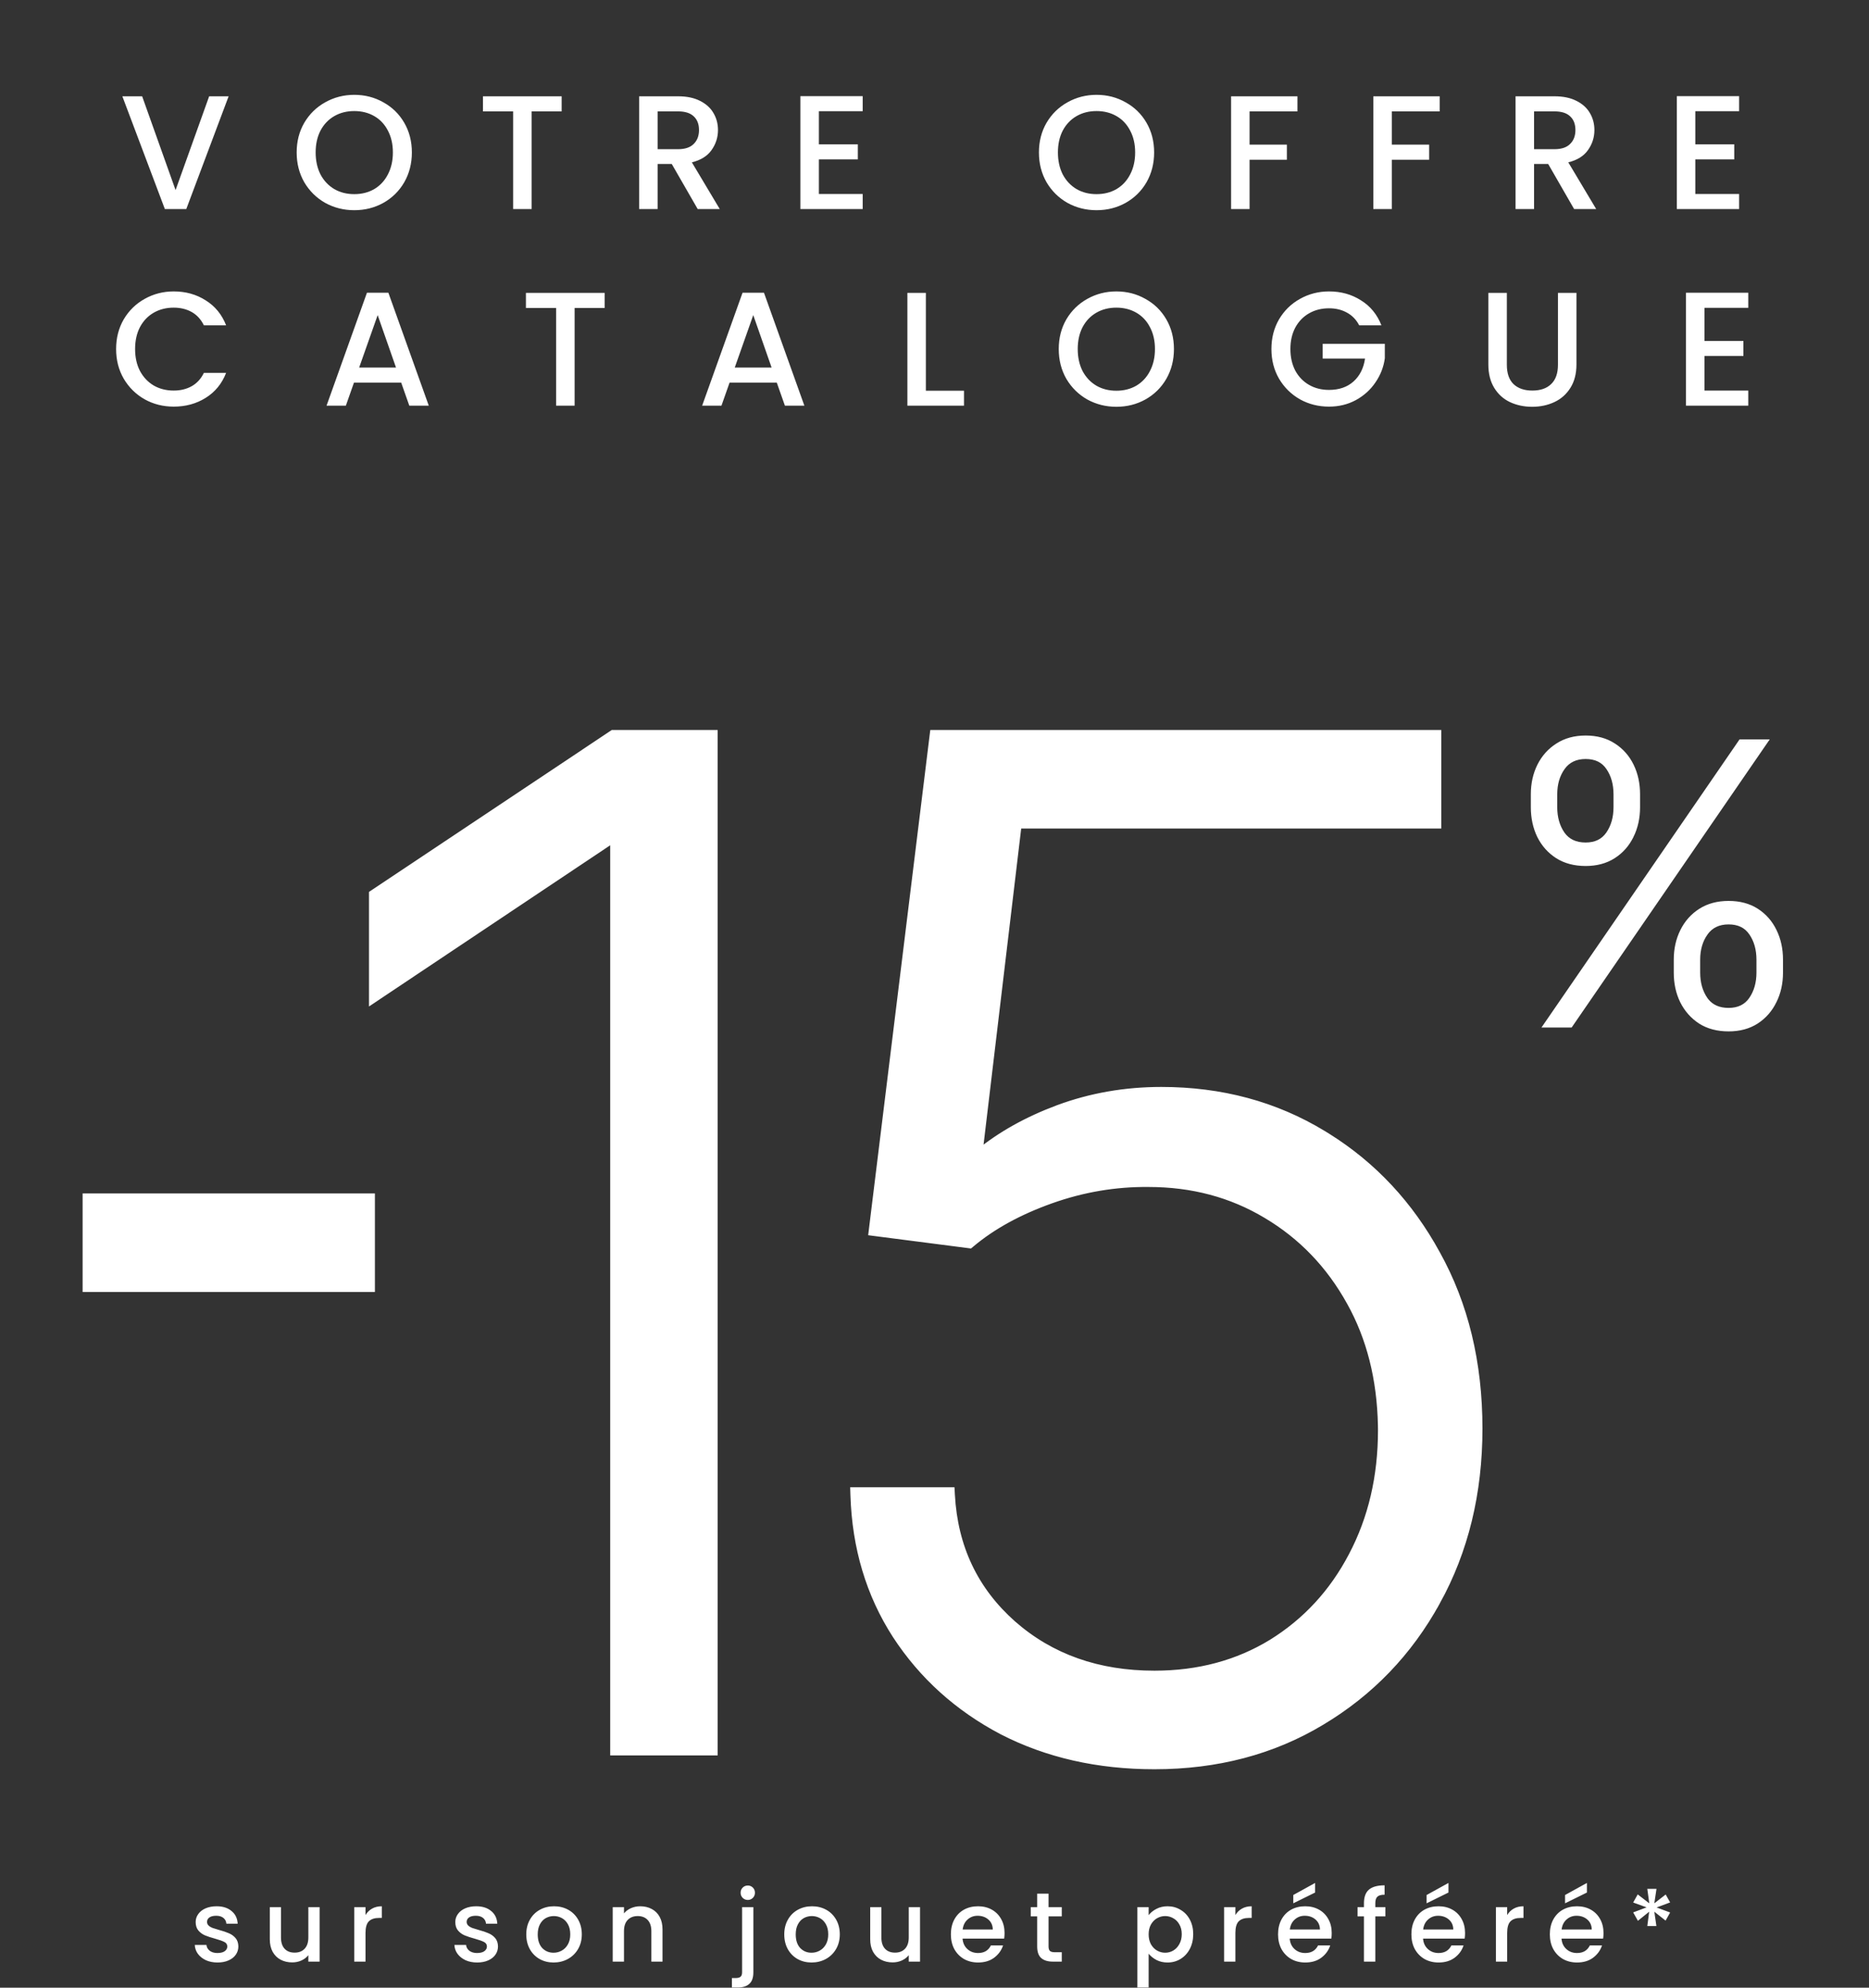<svg width="599" height="637" viewBox="0 0 599 637" fill="none" xmlns="http://www.w3.org/2000/svg">
<rect x="0" y="0" width="599" height="637" fill="#333333" stroke="none"/>
<path d="M73.273 30.86L59.701 67H52.837L39.213 30.86H45.557L56.269 60.916L67.033 30.86H73.273ZM113.54 67.364C110.177 67.364 107.075 66.584 104.232 65.024C101.424 63.429 99.188 61.228 97.524 58.42C95.895 55.577 95.08 52.388 95.08 48.852C95.08 45.316 95.895 42.144 97.524 39.336C99.188 36.528 101.424 34.344 104.232 32.784C107.075 31.189 110.177 30.392 113.54 30.392C116.937 30.392 120.04 31.189 122.848 32.784C125.691 34.344 127.927 36.528 129.556 39.336C131.185 42.144 132 45.316 132 48.852C132 52.388 131.185 55.577 129.556 58.42C127.927 61.228 125.691 63.429 122.848 65.024C120.04 66.584 116.937 67.364 113.54 67.364ZM113.54 62.216C115.932 62.216 118.064 61.679 119.936 60.604C121.808 59.495 123.264 57.935 124.304 55.924C125.379 53.879 125.916 51.521 125.916 48.852C125.916 46.183 125.379 43.843 124.304 41.832C123.264 39.821 121.808 38.279 119.936 37.204C118.064 36.129 115.932 35.592 113.54 35.592C111.148 35.592 109.016 36.129 107.144 37.204C105.272 38.279 103.799 39.821 102.724 41.832C101.684 43.843 101.164 46.183 101.164 48.852C101.164 51.521 101.684 53.879 102.724 55.924C103.799 57.935 105.272 59.495 107.144 60.604C109.016 61.679 111.148 62.216 113.54 62.216ZM180.007 30.86V35.696H170.387V67H164.459V35.696H154.787V30.86H180.007ZM223.608 67L215.288 52.544H210.764V67H204.836V30.86H217.316C220.09 30.86 222.43 31.345 224.336 32.316C226.278 33.287 227.716 34.587 228.652 36.216C229.623 37.845 230.108 39.665 230.108 41.676C230.108 44.033 229.415 46.183 228.028 48.124C226.676 50.031 224.579 51.331 221.736 52.024L230.68 67H223.608ZM210.764 47.812H217.316C219.535 47.812 221.199 47.257 222.308 46.148C223.452 45.039 224.024 43.548 224.024 41.676C224.024 39.804 223.47 38.348 222.36 37.308C221.251 36.233 219.57 35.696 217.316 35.696H210.764V47.812ZM262.446 35.644V46.252H274.926V51.088H262.446V62.164H276.486V67H256.518V30.808H276.486V35.644H262.446ZM351.43 67.364C348.068 67.364 344.965 66.584 342.122 65.024C339.314 63.429 337.078 61.228 335.414 58.42C333.785 55.577 332.97 52.388 332.97 48.852C332.97 45.316 333.785 42.144 335.414 39.336C337.078 36.528 339.314 34.344 342.122 32.784C344.965 31.189 348.068 30.392 351.43 30.392C354.828 30.392 357.93 31.189 360.738 32.784C363.581 34.344 365.817 36.528 367.446 39.336C369.076 42.144 369.89 45.316 369.89 48.852C369.89 52.388 369.076 55.577 367.446 58.42C365.817 61.228 363.581 63.429 360.738 65.024C357.93 66.584 354.828 67.364 351.43 67.364ZM351.43 62.216C353.822 62.216 355.954 61.679 357.826 60.604C359.698 59.495 361.154 57.935 362.194 55.924C363.269 53.879 363.806 51.521 363.806 48.852C363.806 46.183 363.269 43.843 362.194 41.832C361.154 39.821 359.698 38.279 357.826 37.204C355.954 36.129 353.822 35.592 351.43 35.592C349.038 35.592 346.906 36.129 345.034 37.204C343.162 38.279 341.689 39.821 340.614 41.832C339.574 43.843 339.054 46.183 339.054 48.852C339.054 51.521 339.574 53.879 340.614 55.924C341.689 57.935 343.162 59.495 345.034 60.604C346.906 61.679 349.038 62.216 351.43 62.216ZM415.817 30.86V35.696H400.477V46.356H412.437V51.192H400.477V67H394.549V30.86H415.817ZM461.405 30.86V35.696H446.065V46.356H458.025V51.192H446.065V67H440.137V30.86H461.405ZM504.496 67L496.176 52.544H491.652V67H485.724V30.86H498.204C500.978 30.86 503.318 31.345 505.224 32.316C507.166 33.287 508.604 34.587 509.54 36.216C510.511 37.845 510.996 39.665 510.996 41.676C510.996 44.033 510.303 46.183 508.916 48.124C507.564 50.031 505.467 51.331 502.624 52.024L511.568 67H504.496ZM491.652 47.812H498.204C500.423 47.812 502.087 47.257 503.196 46.148C504.34 45.039 504.912 43.548 504.912 41.676C504.912 39.804 504.358 38.348 503.248 37.308C502.139 36.233 500.458 35.696 498.204 35.696H491.652V47.812ZM543.334 35.644V46.252H555.814V51.088H543.334V62.164H557.374V67H537.406V30.808H557.374V35.644H543.334ZM37.213 111.852C37.213 108.316 38.028 105.144 39.657 102.336C41.321 99.528 43.557 97.344 46.365 95.784C49.208 94.189 52.31 93.392 55.673 93.392C59.521 93.392 62.935 94.345 65.917 96.252C68.933 98.124 71.117 100.793 72.469 104.26H65.345C64.409 102.353 63.109 100.932 61.445 99.996C59.781 99.06 57.857 98.592 55.673 98.592C53.281 98.592 51.149 99.129 49.277 100.204C47.405 101.279 45.931 102.821 44.857 104.832C43.817 106.843 43.297 109.183 43.297 111.852C43.297 114.521 43.817 116.861 44.857 118.872C45.931 120.883 47.405 122.443 49.277 123.552C51.149 124.627 53.281 125.164 55.673 125.164C57.857 125.164 59.781 124.696 61.445 123.76C63.109 122.824 64.409 121.403 65.345 119.496H72.469C71.117 122.963 68.933 125.632 65.917 127.504C62.935 129.376 59.521 130.312 55.673 130.312C52.276 130.312 49.173 129.532 46.365 127.972C43.557 126.377 41.321 124.176 39.657 121.368C38.028 118.56 37.213 115.388 37.213 111.852ZM128.578 122.616H113.446L110.846 130H104.658L117.606 93.808H124.47L137.418 130H131.178L128.578 122.616ZM126.914 117.78L121.038 100.984L115.11 117.78H126.914ZM193.779 93.86V98.696H184.159V130H178.231V98.696H168.559V93.86H193.779ZM248.954 122.616H233.822L231.222 130H225.034L237.982 93.808H244.846L257.794 130H251.554L248.954 122.616ZM247.29 117.78L241.414 100.984L235.486 117.78H247.29ZM296.734 125.216H308.954V130H290.806V93.86H296.734V125.216ZM357.779 130.364C354.416 130.364 351.313 129.584 348.471 128.024C345.663 126.429 343.427 124.228 341.763 121.42C340.133 118.577 339.319 115.388 339.319 111.852C339.319 108.316 340.133 105.144 341.763 102.336C343.427 99.528 345.663 97.344 348.471 95.784C351.313 94.189 354.416 93.392 357.779 93.392C361.176 93.392 364.279 94.189 367.087 95.784C369.929 97.344 372.165 99.528 373.795 102.336C375.424 105.144 376.239 108.316 376.239 111.852C376.239 115.388 375.424 118.577 373.795 121.42C372.165 124.228 369.929 126.429 367.087 128.024C364.279 129.584 361.176 130.364 357.779 130.364ZM357.779 125.216C360.171 125.216 362.303 124.679 364.175 123.604C366.047 122.495 367.503 120.935 368.543 118.924C369.617 116.879 370.155 114.521 370.155 111.852C370.155 109.183 369.617 106.843 368.543 104.832C367.503 102.821 366.047 101.279 364.175 100.204C362.303 99.129 360.171 98.592 357.779 98.592C355.387 98.592 353.255 99.129 351.383 100.204C349.511 101.279 348.037 102.821 346.963 104.832C345.923 106.843 345.403 109.183 345.403 111.852C345.403 114.521 345.923 116.879 346.963 118.924C348.037 120.935 349.511 122.495 351.383 123.604C353.255 124.679 355.387 125.216 357.779 125.216ZM435.611 104.26C434.675 102.457 433.375 101.105 431.711 100.204C430.047 99.268 428.123 98.8 425.939 98.8C423.547 98.8 421.415 99.337 419.543 100.412C417.671 101.487 416.197 103.012 415.123 104.988C414.083 106.964 413.563 109.252 413.563 111.852C413.563 114.452 414.083 116.757 415.123 118.768C416.197 120.744 417.671 122.269 419.543 123.344C421.415 124.419 423.547 124.956 425.939 124.956C429.163 124.956 431.78 124.055 433.791 122.252C435.801 120.449 437.032 118.005 437.483 114.92H423.911V110.188H443.827V114.816C443.445 117.624 442.44 120.207 440.811 122.564C439.216 124.921 437.119 126.811 434.519 128.232C431.953 129.619 429.093 130.312 425.939 130.312C422.541 130.312 419.439 129.532 416.631 127.972C413.823 126.377 411.587 124.176 409.923 121.368C408.293 118.56 407.479 115.388 407.479 111.852C407.479 108.316 408.293 105.144 409.923 102.336C411.587 99.528 413.823 97.344 416.631 95.784C419.473 94.189 422.576 93.392 425.939 93.392C429.787 93.392 433.201 94.345 436.183 96.252C439.199 98.124 441.383 100.793 442.735 104.26H435.611ZM482.932 93.86V116.896C482.932 119.635 483.643 121.697 485.064 123.084C486.52 124.471 488.531 125.164 491.096 125.164C493.696 125.164 495.707 124.471 497.128 123.084C498.584 121.697 499.312 119.635 499.312 116.896V93.86H505.24V116.792C505.24 119.739 504.599 122.235 503.316 124.28C502.034 126.325 500.318 127.851 498.168 128.856C496.019 129.861 493.644 130.364 491.044 130.364C488.444 130.364 486.07 129.861 483.92 128.856C481.806 127.851 480.124 126.325 478.876 124.28C477.628 122.235 477.004 119.739 477.004 116.792V93.86H482.932ZM546.27 98.644V109.252H558.75V114.088H546.27V125.164H560.31V130H540.342V93.808H560.31V98.644H546.27Z" fill="white"/>
<path d="M554 289.093C557.55 289.093 560.613 289.905 563.169 291.547C565.714 293.182 567.668 295.408 569.028 298.217C570.388 300.994 571.063 304.112 571.063 307.563V311.688C571.063 315.138 570.372 318.255 568.983 321.032L568.984 321.033C567.624 323.813 565.67 326.039 563.127 327.702L563.124 327.704C560.568 329.346 557.521 330.158 554 330.158C550.421 330.158 547.33 329.347 544.744 327.705L544.74 327.702C542.198 326.039 540.23 323.814 538.84 321.036L538.838 321.033C537.478 318.256 536.803 315.138 536.803 311.688V307.563C536.803 304.111 537.494 300.992 538.884 298.214C540.274 295.406 542.259 293.18 544.833 291.546C547.417 289.906 550.478 289.093 554 289.093ZM566.473 237.329L566.071 237.914L503.614 328.755L503.503 328.916H494.739L495.142 328.331L557.599 237.491L557.71 237.329H566.473ZM554 295.871C550.88 295.871 548.543 297.007 546.935 299.262L546.936 299.263C545.33 301.526 544.519 304.286 544.519 307.563V311.688C544.519 314.964 545.315 317.74 546.892 320.032L547.195 320.437C548.764 322.391 551.015 323.379 554 323.379C557.091 323.379 559.38 322.258 560.929 320.035C562.506 317.742 563.304 314.966 563.304 311.688V307.563C563.304 304.283 562.52 301.52 560.972 299.257L560.971 299.256C559.453 297.009 557.151 295.871 554 295.871ZM508.189 236.088C511.74 236.088 514.801 236.915 517.357 238.586C519.902 240.221 521.857 242.432 523.218 245.212C524.577 247.99 525.253 251.108 525.253 254.558V258.683C525.253 262.134 524.562 265.268 523.173 268.074L523.172 268.073C521.811 270.853 519.858 273.065 517.313 274.699C514.758 276.341 511.711 277.154 508.189 277.154C504.61 277.154 501.519 276.342 498.934 274.7L498.932 274.699C496.388 273.065 494.42 270.855 493.029 268.076L493.026 268.072C491.668 265.265 490.992 262.133 490.992 258.683V254.558C490.992 251.106 491.683 247.987 493.073 245.209C494.464 242.43 496.449 240.219 499.022 238.585C501.607 236.915 504.668 236.088 508.189 236.088ZM508.189 242.866C505.069 242.866 502.732 244.002 501.124 246.257C499.519 248.52 498.708 251.281 498.708 254.558V258.683C498.708 261.961 499.506 264.739 501.084 267.032C502.66 269.251 505.007 270.374 508.189 270.374C511.281 270.374 513.57 269.253 515.118 267.031C516.696 264.737 517.493 261.961 517.493 258.683V254.558C517.493 251.278 516.709 248.516 515.161 246.253L515.16 246.251C513.642 244.004 511.341 242.867 508.189 242.866Z" fill="white" stroke="white" stroke-width="0.747"/>
<path d="M460.656 235.202V264.266H326.165L313.612 369.695C320.727 363.847 329.269 359.075 339.219 355.362L339.223 355.36C349.634 351.514 360.625 349.594 372.186 349.594C391.358 349.594 408.61 354.229 423.906 363.521L425.339 364.402C440.047 373.607 451.716 386.117 460.34 401.908C469.362 418.13 473.855 436.78 473.855 457.821C473.855 478.445 469.36 496.935 460.342 513.257L460.341 513.256C451.435 529.459 439.129 542.262 423.433 551.647C407.818 561.046 389.99 565.732 369.986 565.732C351.898 565.732 335.669 562.061 321.327 554.691L321.316 554.685C307.096 547.215 295.723 536.959 287.221 523.922L287.217 523.916C278.807 510.857 274.348 495.937 273.817 479.191L273.776 477.891H304.711L304.776 479.083C305.701 495.928 312.262 509.724 324.468 520.553C336.677 531.28 351.821 536.667 369.986 536.667C384.125 536.667 396.672 533.298 407.663 526.586C418.675 519.757 427.268 510.447 433.452 498.633L433.454 498.629C439.738 486.718 442.892 473.286 442.894 458.303L442.874 456.845C442.576 441.83 439.221 428.625 432.84 417.197L432.837 417.193C426.237 405.269 417.279 395.955 405.955 389.226L405.95 389.223C394.741 382.502 382.136 379.132 368.101 379.132H368.088C357.449 379.029 347.015 380.794 336.781 384.432C326.522 388.079 318.018 392.752 311.241 398.43L310.818 398.786L310.271 398.714L280.887 394.922L279.645 394.762L279.797 393.519L299.125 236.308L299.261 235.202H460.656ZM228.733 235.202V561.308H196.828V268.69H196.585L121.479 318.879L119.519 320.19V286.505L120.079 286.131L196.133 235.413L196.45 235.202H228.733ZM118.895 383.722V412.787H27.74V383.722H118.895Z" fill="white" stroke="white" stroke-width="2.52"/>
<path d="M69.71 628.928C68.338 628.928 67.102 628.685 66.004 628.199C64.927 627.693 64.072 627.017 63.439 626.172C62.805 625.307 62.468 624.346 62.425 623.29H66.163C66.226 624.029 66.574 624.652 67.208 625.159C67.862 625.644 68.675 625.887 69.647 625.887C70.66 625.887 71.441 625.697 71.99 625.317C72.561 624.916 72.846 624.409 72.846 623.797C72.846 623.142 72.529 622.657 71.895 622.34C71.283 622.023 70.301 621.675 68.95 621.295C67.641 620.936 66.574 620.587 65.751 620.25C64.927 619.912 64.21 619.394 63.597 618.698C63.006 618.001 62.71 617.082 62.71 615.942C62.71 615.013 62.985 614.168 63.534 613.408C64.083 612.627 64.864 612.015 65.878 611.571C66.912 611.128 68.095 610.906 69.425 610.906C71.41 610.906 73.004 611.413 74.207 612.426C75.432 613.419 76.087 614.781 76.171 616.512H72.561C72.497 615.731 72.18 615.108 71.61 614.643C71.04 614.179 70.27 613.947 69.298 613.947C68.348 613.947 67.62 614.126 67.113 614.485C66.606 614.844 66.353 615.319 66.353 615.91C66.353 616.375 66.522 616.766 66.859 617.082C67.197 617.399 67.609 617.652 68.095 617.842C68.58 618.011 69.298 618.233 70.248 618.508C71.515 618.845 72.55 619.194 73.352 619.553C74.176 619.891 74.883 620.397 75.474 621.073C76.066 621.749 76.372 622.646 76.393 623.765C76.393 624.758 76.118 625.644 75.57 626.426C75.02 627.207 74.239 627.819 73.226 628.263C72.233 628.706 71.061 628.928 69.71 628.928ZM102.434 611.191V628.643H98.823V626.584C98.253 627.302 97.503 627.872 96.574 628.294C95.666 628.696 94.695 628.896 93.66 628.896C92.288 628.896 91.053 628.611 89.955 628.041C88.878 627.471 88.022 626.626 87.389 625.507C86.777 624.388 86.471 623.037 86.471 621.453V611.191H90.05V620.915C90.05 622.477 90.44 623.681 91.222 624.525C92.003 625.349 93.069 625.761 94.42 625.761C95.772 625.761 96.838 625.349 97.619 624.525C98.422 623.681 98.823 622.477 98.823 620.915V611.191H102.434ZM117.143 613.725C117.671 612.838 118.368 612.152 119.233 611.666C120.12 611.159 121.165 610.906 122.369 610.906V614.643H121.45C120.036 614.643 118.959 615.002 118.22 615.72C117.502 616.438 117.143 617.684 117.143 619.458V628.643H113.532V611.191H117.143V613.725ZM152.919 628.928C151.547 628.928 150.311 628.685 149.213 628.199C148.136 627.693 147.281 627.017 146.648 626.172C146.014 625.307 145.677 624.346 145.634 623.29H149.372C149.435 624.029 149.783 624.652 150.417 625.159C151.071 625.644 151.884 625.887 152.856 625.887C153.869 625.887 154.65 625.697 155.199 625.317C155.77 624.916 156.055 624.409 156.055 623.797C156.055 623.142 155.738 622.657 155.104 622.34C154.492 622.023 153.51 621.675 152.159 621.295C150.85 620.936 149.783 620.587 148.96 620.25C148.136 619.912 147.419 619.394 146.806 618.698C146.215 618.001 145.919 617.082 145.919 615.942C145.919 615.013 146.194 614.168 146.743 613.408C147.292 612.627 148.073 612.015 149.087 611.571C150.121 611.128 151.304 610.906 152.634 610.906C154.619 610.906 156.213 611.413 157.417 612.426C158.641 613.419 159.296 614.781 159.38 616.512H155.77C155.706 615.731 155.389 615.108 154.819 614.643C154.249 614.179 153.479 613.947 152.507 613.947C151.557 613.947 150.829 614.126 150.322 614.485C149.815 614.844 149.562 615.319 149.562 615.91C149.562 616.375 149.731 616.766 150.068 617.082C150.406 617.399 150.818 617.652 151.304 617.842C151.789 618.011 152.507 618.233 153.457 618.508C154.724 618.845 155.759 619.194 156.561 619.553C157.385 619.891 158.092 620.397 158.683 621.073C159.275 621.749 159.581 622.646 159.602 623.765C159.602 624.758 159.327 625.644 158.778 626.426C158.229 627.207 157.448 627.819 156.435 628.263C155.442 628.706 154.27 628.928 152.919 628.928ZM177.408 628.928C175.761 628.928 174.272 628.558 172.942 627.819C171.612 627.059 170.566 626.003 169.806 624.652C169.046 623.28 168.666 621.696 168.666 619.901C168.666 618.127 169.057 616.554 169.838 615.182C170.619 613.809 171.686 612.754 173.037 612.015C174.388 611.276 175.898 610.906 177.566 610.906C179.234 610.906 180.744 611.276 182.095 612.015C183.447 612.754 184.513 613.809 185.294 615.182C186.076 616.554 186.466 618.127 186.466 619.901C186.466 621.675 186.065 623.248 185.263 624.62C184.46 625.993 183.362 627.059 181.969 627.819C180.596 628.558 179.076 628.928 177.408 628.928ZM177.408 625.792C178.337 625.792 179.203 625.571 180.005 625.127C180.828 624.684 181.494 624.019 182 623.132C182.507 622.245 182.76 621.168 182.76 619.901C182.76 618.634 182.518 617.568 182.032 616.702C181.546 615.815 180.902 615.15 180.1 614.707C179.298 614.263 178.432 614.042 177.503 614.042C176.574 614.042 175.708 614.263 174.906 614.707C174.124 615.15 173.501 615.815 173.037 616.702C172.572 617.568 172.34 618.634 172.34 619.901C172.34 621.78 172.815 623.237 173.765 624.272C174.737 625.286 175.951 625.792 177.408 625.792ZM205.175 610.906C206.548 610.906 207.772 611.191 208.849 611.761C209.947 612.331 210.802 613.176 211.415 614.295C212.027 615.414 212.333 616.766 212.333 618.349V628.643H208.754V618.888C208.754 617.325 208.363 616.132 207.582 615.309C206.801 614.464 205.735 614.042 204.383 614.042C203.032 614.042 201.955 614.464 201.153 615.309C200.371 616.132 199.981 617.325 199.981 618.888V628.643H196.37V611.191H199.981V613.187C200.572 612.469 201.322 611.909 202.23 611.508C203.159 611.107 204.14 610.906 205.175 610.906ZM239.672 608.879C239.018 608.879 238.469 608.657 238.025 608.214C237.582 607.77 237.36 607.221 237.36 606.567C237.36 605.912 237.582 605.363 238.025 604.92C238.469 604.477 239.018 604.255 239.672 604.255C240.306 604.255 240.844 604.477 241.288 604.92C241.731 605.363 241.953 605.912 241.953 606.567C241.953 607.221 241.731 607.77 241.288 608.214C240.844 608.657 240.306 608.879 239.672 608.879ZM241.446 632.063C241.446 633.774 241.013 635.009 240.147 635.769C239.303 636.55 238.068 636.941 236.442 636.941H234.573V633.9H235.808C236.547 633.9 237.065 633.753 237.36 633.457C237.677 633.183 237.835 632.718 237.835 632.063V611.191H241.446V632.063ZM260.091 628.928C258.444 628.928 256.955 628.558 255.625 627.819C254.295 627.059 253.25 626.003 252.489 624.652C251.729 623.28 251.349 621.696 251.349 619.901C251.349 618.127 251.74 616.554 252.521 615.182C253.302 613.809 254.369 612.754 255.72 612.015C257.071 611.276 258.581 610.906 260.249 610.906C261.917 610.906 263.427 611.276 264.778 612.015C266.13 612.754 267.196 613.809 267.977 615.182C268.759 616.554 269.149 618.127 269.149 619.901C269.149 621.675 268.748 623.248 267.946 624.62C267.143 625.993 266.045 627.059 264.652 627.819C263.279 628.558 261.759 628.928 260.091 628.928ZM260.091 625.792C261.02 625.792 261.886 625.571 262.688 625.127C263.512 624.684 264.177 624.019 264.683 623.132C265.19 622.245 265.444 621.168 265.444 619.901C265.444 618.634 265.201 617.568 264.715 616.702C264.229 615.815 263.585 615.15 262.783 614.707C261.981 614.263 261.115 614.042 260.186 614.042C259.257 614.042 258.391 614.263 257.589 614.707C256.808 615.15 256.185 615.815 255.72 616.702C255.256 617.568 255.023 618.634 255.023 619.901C255.023 621.78 255.498 623.237 256.449 624.272C257.42 625.286 258.634 625.792 260.091 625.792ZM294.858 611.191V628.643H291.247V626.584C290.677 627.302 289.928 627.872 288.998 628.294C288.091 628.696 287.119 628.896 286.085 628.896C284.712 628.896 283.477 628.611 282.379 628.041C281.302 627.471 280.447 626.626 279.813 625.507C279.201 624.388 278.895 623.037 278.895 621.453V611.191H282.474V620.915C282.474 622.477 282.865 623.681 283.646 624.525C284.427 625.349 285.493 625.761 286.845 625.761C288.196 625.761 289.262 625.349 290.044 624.525C290.846 623.681 291.247 622.477 291.247 620.915V611.191H294.858ZM321.951 619.489C321.951 620.144 321.909 620.735 321.825 621.263H308.49C308.596 622.657 309.113 623.776 310.042 624.62C310.971 625.465 312.112 625.887 313.463 625.887C315.406 625.887 316.778 625.074 317.58 623.448H321.476C320.948 625.053 319.988 626.373 318.594 627.408C317.221 628.421 315.511 628.928 313.463 628.928C311.795 628.928 310.296 628.558 308.965 627.819C307.656 627.059 306.622 626.003 305.861 624.652C305.122 623.28 304.753 621.696 304.753 619.901C304.753 618.106 305.112 616.533 305.83 615.182C306.569 613.809 307.593 612.754 308.902 612.015C310.232 611.276 311.753 610.906 313.463 610.906C315.11 610.906 316.577 611.265 317.865 611.983C319.153 612.701 320.156 613.714 320.874 615.024C321.592 616.312 321.951 617.8 321.951 619.489ZM318.182 618.349C318.161 617.019 317.686 615.953 316.757 615.15C315.828 614.348 314.677 613.947 313.305 613.947C312.059 613.947 310.992 614.348 310.106 615.15C309.219 615.931 308.691 616.998 308.522 618.349H318.182ZM336.052 614.137V623.797C336.052 624.451 336.199 624.927 336.495 625.222C336.812 625.497 337.34 625.634 338.079 625.634H340.296V628.643H337.445C335.819 628.643 334.573 628.263 333.708 627.503C332.842 626.742 332.409 625.507 332.409 623.797V614.137H330.35V611.191H332.409V606.852H336.052V611.191H340.296V614.137H336.052ZM368.131 613.757C368.743 612.954 369.577 612.279 370.633 611.73C371.689 611.181 372.882 610.906 374.212 610.906C375.732 610.906 377.115 611.286 378.361 612.046C379.628 612.785 380.62 613.831 381.338 615.182C382.056 616.533 382.415 618.085 382.415 619.838C382.415 621.59 382.056 623.163 381.338 624.557C380.62 625.93 379.628 627.006 378.361 627.788C377.115 628.548 375.732 628.928 374.212 628.928C372.882 628.928 371.699 628.664 370.665 628.136C369.63 627.587 368.785 626.911 368.131 626.109V636.941H364.52V611.191H368.131V613.757ZM378.741 619.838C378.741 618.634 378.488 617.6 377.981 616.734C377.495 615.847 376.841 615.182 376.017 614.738C375.215 614.274 374.349 614.042 373.42 614.042C372.512 614.042 371.647 614.274 370.823 614.738C370.021 615.203 369.366 615.879 368.859 616.766C368.374 617.652 368.131 618.698 368.131 619.901C368.131 621.105 368.374 622.16 368.859 623.068C369.366 623.955 370.021 624.631 370.823 625.095C371.647 625.56 372.512 625.792 373.42 625.792C374.349 625.792 375.215 625.56 376.017 625.095C376.841 624.61 377.495 623.913 377.981 623.005C378.488 622.097 378.741 621.041 378.741 619.838ZM395.931 613.725C396.459 612.838 397.156 612.152 398.021 611.666C398.908 611.159 399.954 610.906 401.157 610.906V614.643H400.239C398.824 614.643 397.747 615.002 397.008 615.72C396.29 616.438 395.931 617.684 395.931 619.458V628.643H392.32V611.191H395.931V613.725ZM426.805 619.489C426.805 620.144 426.763 620.735 426.679 621.263H413.344C413.45 622.657 413.967 623.776 414.896 624.62C415.825 625.465 416.966 625.887 418.317 625.887C420.26 625.887 421.632 625.074 422.435 623.448H426.33C425.802 625.053 424.842 626.373 423.448 627.408C422.076 628.421 420.365 628.928 418.317 628.928C416.649 628.928 415.15 628.558 413.82 627.819C412.51 627.059 411.476 626.003 410.716 624.652C409.977 623.28 409.607 621.696 409.607 619.901C409.607 618.106 409.966 616.533 410.684 615.182C411.423 613.809 412.447 612.754 413.756 612.015C415.086 611.276 416.607 610.906 418.317 610.906C419.964 610.906 421.432 611.265 422.72 611.983C424.008 612.701 425.011 613.714 425.728 615.024C426.446 616.312 426.805 617.8 426.805 619.489ZM423.036 618.349C423.015 617.019 422.54 615.953 421.611 615.15C420.682 614.348 419.531 613.947 418.159 613.947C416.913 613.947 415.847 614.348 414.96 615.15C414.073 615.931 413.545 616.998 413.376 618.349H423.036ZM421.484 606.504L414.485 609.956V607.295L421.484 603.431V606.504ZM444.01 614.137H440.779V628.643H437.137V614.137H435.078V611.191H437.137V609.956C437.137 607.95 437.665 606.493 438.72 605.585C439.797 604.656 441.476 604.191 443.756 604.191V607.2C442.658 607.2 441.888 607.412 441.444 607.834C441.001 608.235 440.779 608.942 440.779 609.956V611.191H444.01V614.137ZM469.539 619.489C469.539 620.144 469.497 620.735 469.412 621.263H456.078C456.183 622.657 456.701 623.776 457.63 624.62C458.559 625.465 459.699 625.887 461.051 625.887C462.993 625.887 464.366 625.074 465.168 623.448H469.064C468.536 625.053 467.575 626.373 466.181 627.408C464.809 628.421 463.099 628.928 461.051 628.928C459.382 628.928 457.883 628.558 456.553 627.819C455.244 627.059 454.209 626.003 453.449 624.652C452.71 623.28 452.341 621.696 452.341 619.901C452.341 618.106 452.699 616.533 453.417 615.182C454.156 613.809 455.18 612.754 456.49 612.015C457.82 611.276 459.34 610.906 461.051 610.906C462.697 610.906 464.165 611.265 465.453 611.983C466.741 612.701 467.744 613.714 468.462 615.024C469.18 616.312 469.539 617.8 469.539 619.489ZM465.77 618.349C465.749 617.019 465.274 615.953 464.344 615.15C463.415 614.348 462.265 613.947 460.892 613.947C459.646 613.947 458.58 614.348 457.693 615.15C456.806 615.931 456.278 616.998 456.11 618.349H465.77ZM464.218 606.504L457.218 609.956V607.295L464.218 603.431V606.504ZM483.037 613.725C483.565 612.838 484.262 612.152 485.128 611.666C486.015 611.159 487.06 610.906 488.263 610.906V614.643H487.345C485.93 614.643 484.853 615.002 484.114 615.72C483.396 616.438 483.037 617.684 483.037 619.458V628.643H479.427V611.191H483.037V613.725ZM513.912 619.489C513.912 620.144 513.869 620.735 513.785 621.263H500.451C500.556 622.657 501.074 623.776 502.003 624.62C502.932 625.465 504.072 625.887 505.423 625.887C507.366 625.887 508.738 625.074 509.541 623.448H513.436C512.909 625.053 511.948 626.373 510.554 627.408C509.182 628.421 507.471 628.928 505.423 628.928C503.755 628.928 502.256 628.558 500.926 627.819C499.617 627.059 498.582 626.003 497.822 624.652C497.083 623.28 496.713 621.696 496.713 619.901C496.713 618.106 497.072 616.533 497.79 615.182C498.529 613.809 499.553 612.754 500.862 612.015C502.193 611.276 503.713 610.906 505.423 610.906C507.07 610.906 508.538 611.265 509.826 611.983C511.114 612.701 512.117 613.714 512.835 615.024C513.553 616.312 513.912 617.8 513.912 619.489ZM510.143 618.349C510.121 617.019 509.646 615.953 508.717 615.15C507.788 614.348 506.637 613.947 505.265 613.947C504.019 613.947 502.953 614.348 502.066 615.15C501.179 615.931 500.651 616.998 500.482 618.349H510.143ZM508.591 606.504L501.591 609.956V607.295L508.591 603.431V606.504ZM533.84 607.137L535.265 609.671L530.926 611.286L535.265 612.901L533.808 615.499L530.197 612.648L530.862 617.241H527.949L528.55 612.648L524.94 615.562L523.419 612.87L527.727 611.254L523.419 609.703L524.876 607.105L528.582 609.956L527.949 605.332H530.894L530.197 609.956L533.84 607.137Z" fill="white"/>
</svg>
